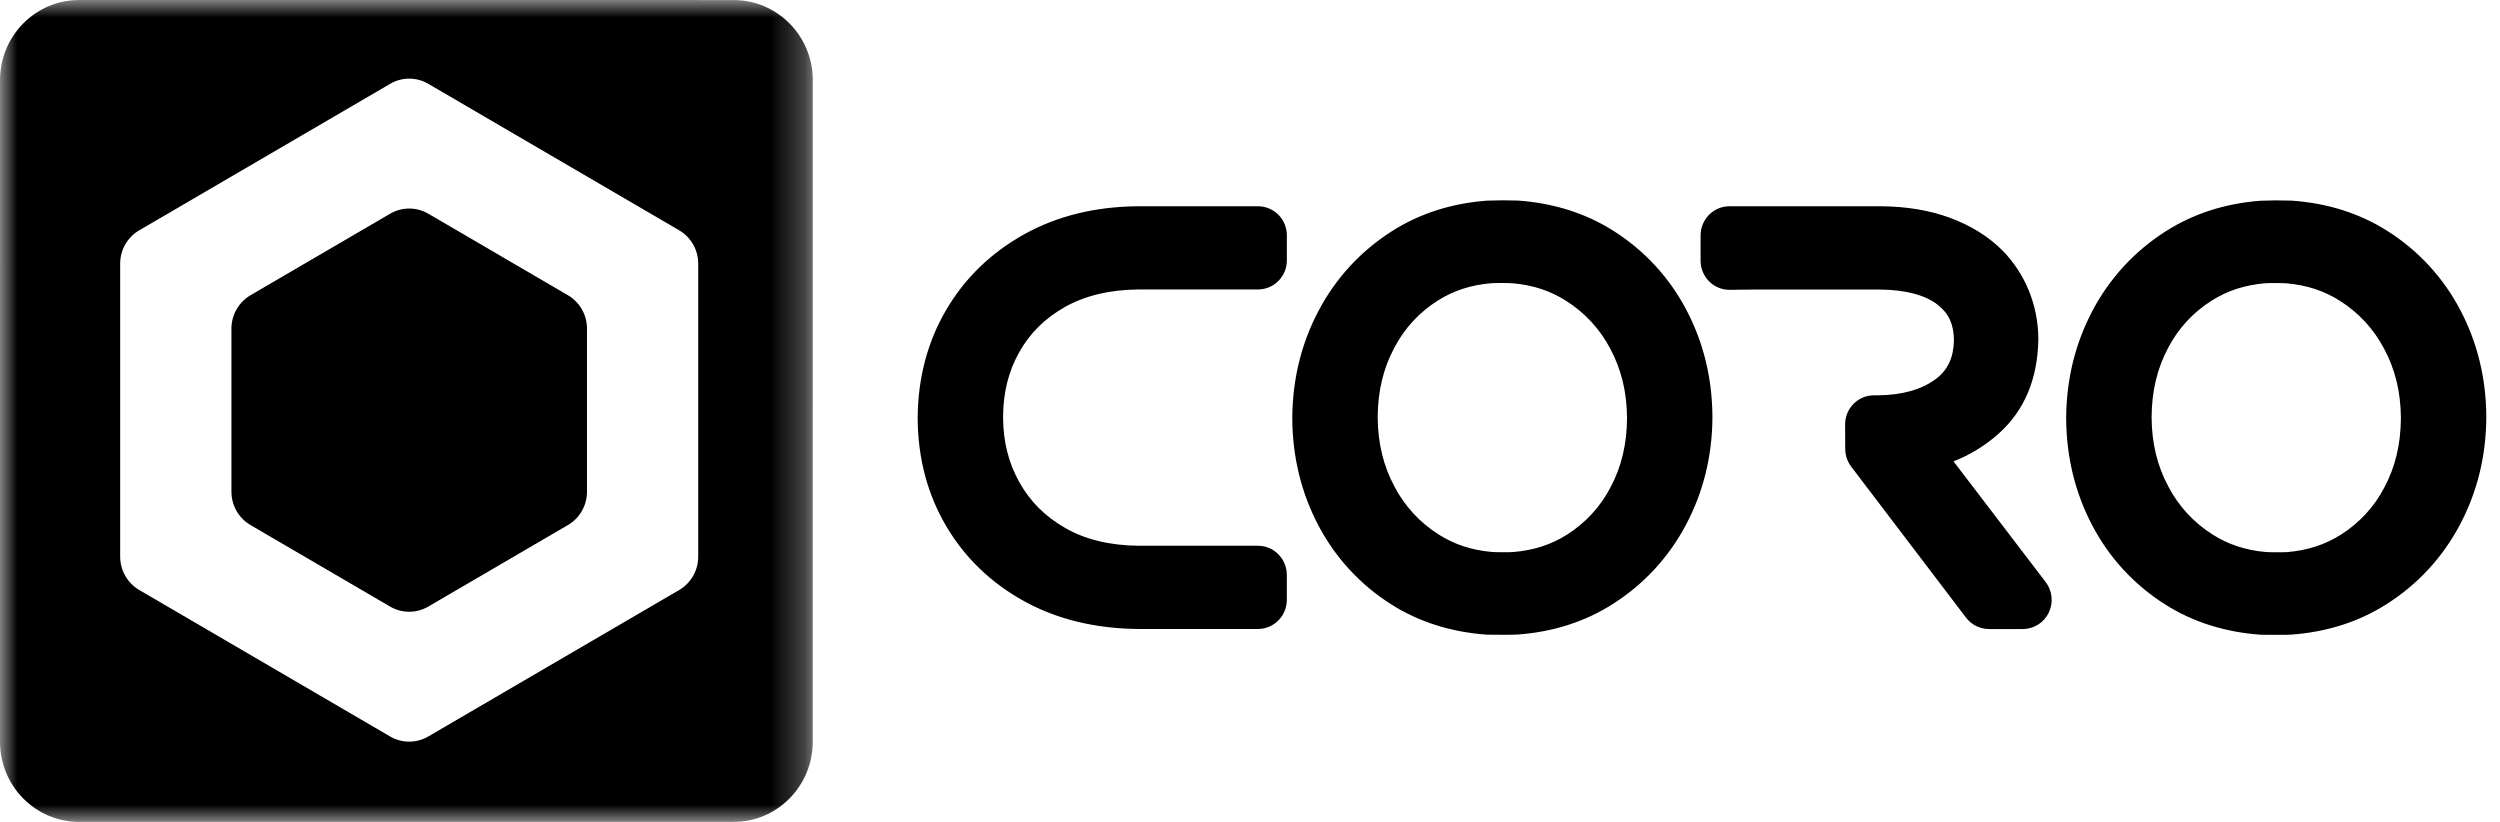 <?xml version="1.0" encoding="UTF-8"?><svg width="73" height="24" viewBox="0 0 73 24" fill="none" xmlns="http://www.w3.org/2000/svg">
<g clip-path="url(#clip0_54_1817)">
<mask id="mask0_54_1817" style="mask-type:luminance" maskUnits="userSpaceOnUse" x="0" y="0" width="24" height="24">
<path d="M0 0H23.734V24H0V0Z" fill="#262260"/>
</mask>
<g mask="url(#mask0_54_1817)">
<path fill-rule="evenodd" clip-rule="evenodd" d="M20.388 16.254C20.388 16.656 20.176 17.027 19.832 17.228L12.504 21.506C12.335 21.604 12.144 21.656 11.948 21.656C11.753 21.656 11.561 21.604 11.393 21.506L4.066 17.228C3.896 17.128 3.755 16.986 3.658 16.815C3.56 16.644 3.509 16.45 3.509 16.253V7.698C3.509 7.296 3.722 6.925 4.066 6.725L11.394 2.447C11.563 2.348 11.754 2.296 11.95 2.296C12.145 2.296 12.337 2.348 12.505 2.447L19.832 6.725C20.176 6.926 20.388 7.297 20.388 7.699V16.254ZM21.42 0.001L2.314 0C1.037 0 0.001 1.047 0.001 2.339L0 21.659C0 22.952 1.036 24 2.313 24H21.419C22.697 24 23.732 22.952 23.732 21.661L23.734 2.341C23.734 1.048 22.698 0.001 21.42 0.001V0.001Z" fill="black"/>
</g>
<path fill-rule="evenodd" clip-rule="evenodd" d="M12.505 6.24C12.337 6.141 12.145 6.089 11.949 6.089C11.754 6.089 11.562 6.141 11.393 6.24L7.314 8.621C7.145 8.721 7.004 8.863 6.907 9.034C6.809 9.205 6.758 9.398 6.758 9.594V14.358C6.758 14.76 6.97 15.13 7.314 15.331L11.393 17.713C11.737 17.913 12.161 17.913 12.504 17.713L16.584 15.331C16.928 15.131 17.14 14.76 17.14 14.358V9.594C17.14 9.193 16.928 8.822 16.584 8.621L12.505 6.239V6.24ZM57.043 13.472C57.526 13.283 57.972 13.009 58.36 12.663C59.107 11.994 59.496 11.081 59.519 9.93V9.895C59.518 9.413 59.424 8.935 59.243 8.488C59.066 8.053 58.806 7.656 58.478 7.32C58.072 6.911 57.554 6.587 56.937 6.359C56.345 6.141 55.667 6.027 54.919 6.023H50.499C50.034 6.023 49.657 6.405 49.657 6.875V7.612C49.657 7.839 49.747 8.057 49.907 8.217C50.067 8.377 50.285 8.466 50.509 8.463L51.279 8.454H54.867C55.636 8.46 56.213 8.611 56.586 8.903C56.906 9.155 57.05 9.473 57.055 9.93V9.95C57.041 10.452 56.872 10.808 56.522 11.069C56.107 11.379 55.535 11.538 54.829 11.543H54.719C54.494 11.543 54.28 11.633 54.122 11.793C53.963 11.955 53.876 12.172 53.877 12.399L53.881 13.112C53.881 13.298 53.944 13.478 54.055 13.626L57.409 18.036C57.487 18.139 57.588 18.222 57.704 18.28C57.82 18.337 57.947 18.367 58.076 18.368H59.068C59.225 18.367 59.38 18.322 59.513 18.238C59.647 18.154 59.754 18.034 59.822 17.892C59.892 17.749 59.921 17.59 59.905 17.431C59.889 17.273 59.83 17.122 59.734 16.996L57.043 13.472ZM36.733 6.023H33.223C31.978 6.033 30.86 6.309 29.905 6.842C28.939 7.379 28.173 8.121 27.629 9.048C27.085 9.975 26.805 11.031 26.796 12.194V12.231C26.805 13.388 27.085 14.442 27.63 15.364C28.174 16.287 28.94 17.024 29.907 17.556C30.863 18.083 31.978 18.354 33.231 18.366H36.733C37.198 18.366 37.575 17.985 37.575 17.516V16.787C37.575 16.317 37.198 15.936 36.733 15.936H33.239C32.406 15.927 31.687 15.753 31.103 15.417C30.519 15.081 30.082 14.646 29.768 14.087C29.45 13.52 29.294 12.899 29.29 12.194V12.168C29.294 11.455 29.45 10.835 29.767 10.275C30.08 9.721 30.515 9.292 31.098 8.963C31.684 8.633 32.404 8.46 33.231 8.453H36.733C36.844 8.452 36.955 8.43 37.057 8.387C37.16 8.344 37.253 8.281 37.331 8.202C37.409 8.123 37.471 8.029 37.513 7.926C37.555 7.823 37.576 7.712 37.576 7.601V6.874C37.576 6.763 37.555 6.652 37.513 6.549C37.471 6.446 37.41 6.352 37.331 6.273C37.253 6.194 37.16 6.131 37.057 6.088C36.955 6.045 36.844 6.023 36.733 6.023ZM66.787 16.121C66.673 16.13 66.265 16.128 66.151 16.118C65.569 16.065 65.065 15.899 64.607 15.608C64.059 15.262 63.612 14.777 63.313 14.202C62.991 13.601 62.833 12.942 62.827 12.196V12.172C62.832 11.419 62.989 10.762 63.306 10.164C63.6 9.596 64.041 9.117 64.583 8.777C65.043 8.486 65.554 8.321 66.145 8.271C66.26 8.262 66.668 8.264 66.781 8.274C67.363 8.327 67.868 8.493 68.326 8.784C68.874 9.13 69.32 9.615 69.62 10.19C69.941 10.791 70.1 11.45 70.106 12.196V12.22C70.1 12.973 69.944 13.63 69.626 14.228C69.332 14.796 68.891 15.275 68.349 15.615C67.889 15.906 67.378 16.071 66.787 16.121ZM71.842 9.056C71.349 8.112 70.616 7.315 69.715 6.746C68.905 6.23 67.963 5.931 66.913 5.858C66.614 5.848 66.314 5.849 66.014 5.861C64.978 5.939 64.045 6.239 63.239 6.754C62.335 7.328 61.597 8.128 61.099 9.076C60.598 10.025 60.34 11.072 60.332 12.196V12.231C60.34 13.347 60.595 14.391 61.091 15.336C61.583 16.28 62.317 17.077 63.217 17.646C64.027 18.162 64.969 18.461 66.019 18.534L66.076 18.535C66.213 18.535 66.761 18.543 66.918 18.53C67.954 18.453 68.888 18.153 69.694 17.637C70.598 17.064 71.336 16.263 71.833 15.315C72.335 14.367 72.593 13.319 72.6 12.197V12.161C72.594 11.045 72.338 9.999 71.842 9.056ZM44.19 16.119C44.075 16.129 43.668 16.127 43.553 16.116C42.971 16.064 42.467 15.898 42.01 15.608C41.461 15.262 41.015 14.777 40.715 14.202C40.394 13.599 40.235 12.941 40.229 12.195V12.171C40.235 11.418 40.391 10.761 40.709 10.164C41.003 9.595 41.444 9.116 41.986 8.775C42.446 8.484 42.957 8.319 43.547 8.27C43.663 8.261 44.069 8.262 44.184 8.273C44.766 8.325 45.271 8.492 45.728 8.783C46.277 9.128 46.723 9.614 47.023 10.188C47.344 10.79 47.503 11.449 47.509 12.195V12.218C47.503 12.972 47.347 13.629 47.029 14.226C46.735 14.795 46.294 15.274 45.752 15.614C45.292 15.905 44.782 16.07 44.19 16.119ZM47.118 6.744C46.308 6.228 45.365 5.929 44.316 5.856C44.016 5.846 43.716 5.847 43.417 5.859C42.381 5.937 41.447 6.237 40.642 6.752C39.737 7.326 39 8.127 38.502 9.075C38 10.023 37.742 11.071 37.735 12.194V12.23C37.742 13.346 37.997 14.39 38.493 15.334C38.986 16.278 39.719 17.075 40.619 17.644C41.429 18.16 42.371 18.459 43.421 18.532C43.44 18.533 43.46 18.533 43.479 18.533C43.616 18.533 44.164 18.542 44.321 18.528C45.356 18.452 46.291 18.151 47.096 17.636C48 17.062 48.738 16.262 49.235 15.314C49.738 14.365 49.996 13.317 50.003 12.195V12.159C49.996 11.043 49.741 9.998 49.245 9.054C48.752 8.11 48.018 7.313 47.118 6.744Z" fill="black"/>
</g>
<defs>
<clipPath id="clip0_54_1817">
<rect width="72.6" height="24" fill="white"/>
</clipPath>
</defs>
</svg>
